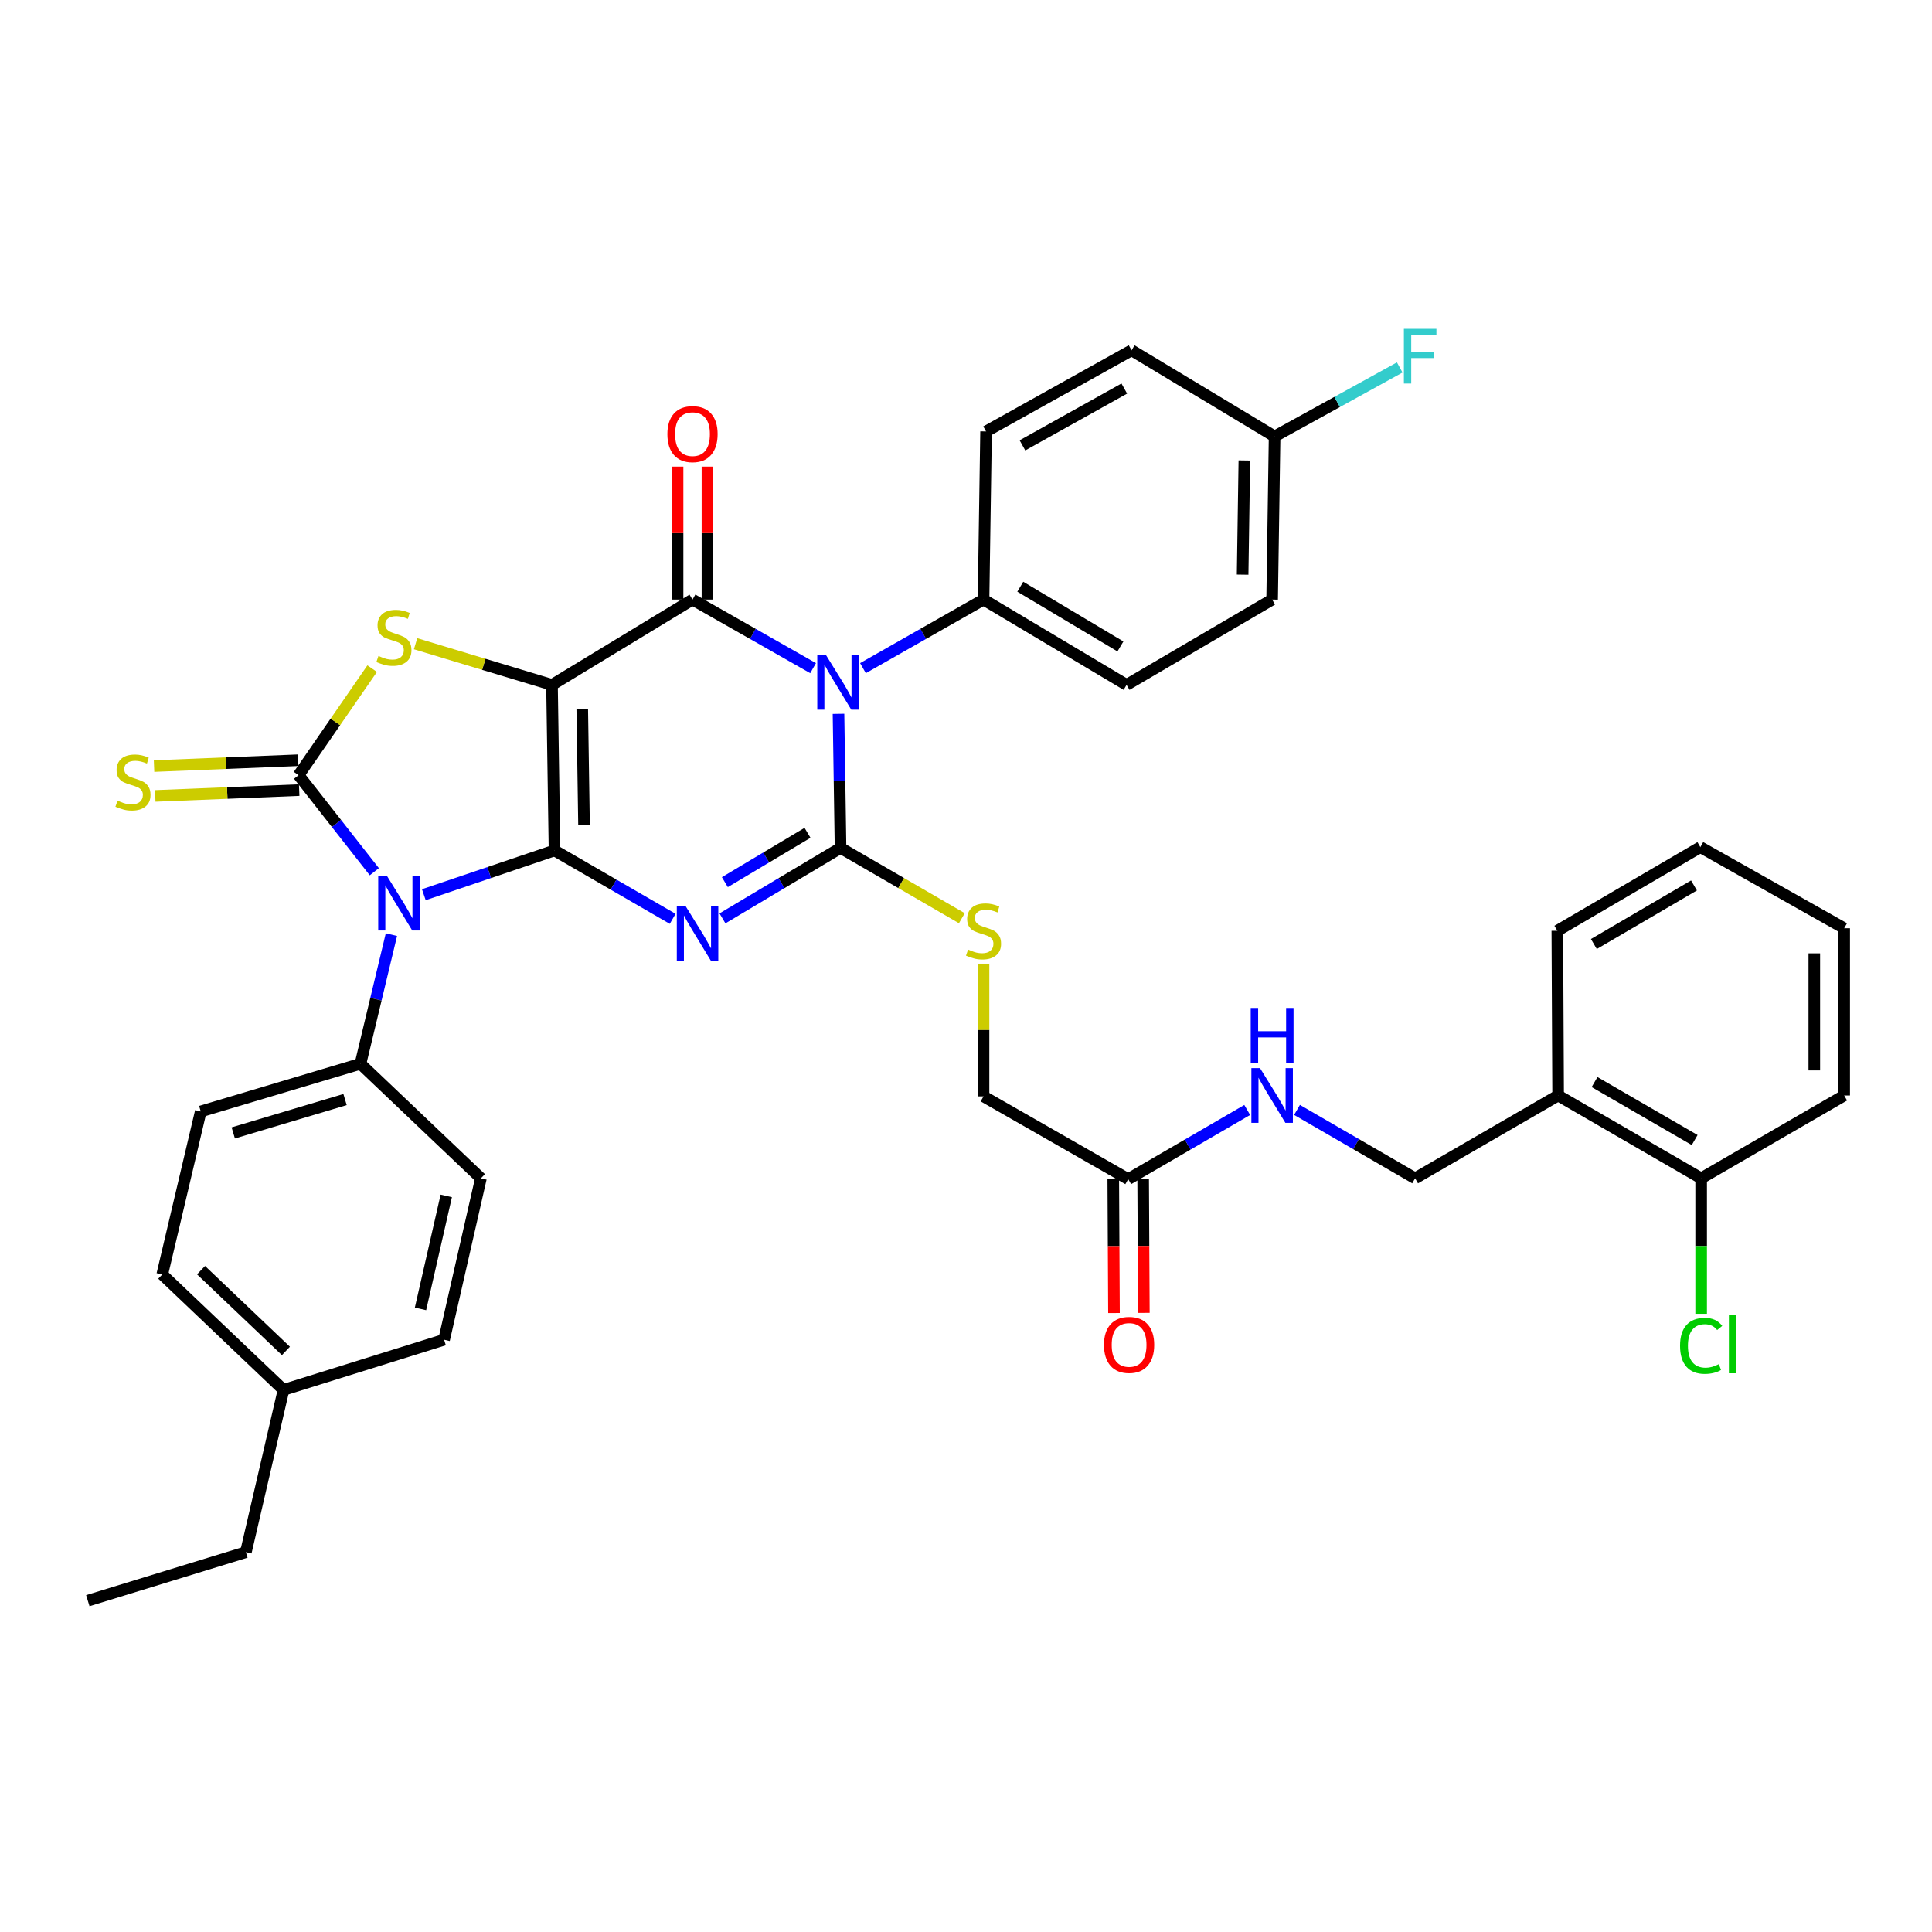 <?xml version='1.0' encoding='iso-8859-1'?>
<svg version='1.1' baseProfile='full'
              xmlns='http://www.w3.org/2000/svg'
                      xmlns:rdkit='http://www.rdkit.org/xml'
                      xmlns:xlink='http://www.w3.org/1999/xlink'
                  xml:space='preserve'
width='1000px' height='1000px' viewBox='0 0 1000 1000'>
<!-- END OF HEADER -->
<rect style='opacity:1.0;fill:#FFFFFF;stroke:none' width='1000' height='1000' x='0' y='0'> </rect>
<path class='bond-0' d='M 287.019,440.188 L 285.713,354.497' style='fill:none;fill-rule:evenodd;stroke:#000000;stroke-width:6px;stroke-linecap:butt;stroke-linejoin:miter;stroke-opacity:1' />
<path class='bond-0' d='M 302.286,427.099 L 301.372,367.115' style='fill:none;fill-rule:evenodd;stroke:#000000;stroke-width:6px;stroke-linecap:butt;stroke-linejoin:miter;stroke-opacity:1' />
<path class='bond-1' d='M 287.019,440.188 L 317.596,457.891' style='fill:none;fill-rule:evenodd;stroke:#000000;stroke-width:6px;stroke-linecap:butt;stroke-linejoin:miter;stroke-opacity:1' />
<path class='bond-1' d='M 317.596,457.891 L 348.173,475.594' style='fill:none;fill-rule:evenodd;stroke:#0000FF;stroke-width:6px;stroke-linecap:butt;stroke-linejoin:miter;stroke-opacity:1' />
<path class='bond-2' d='M 287.019,440.188 L 253.197,451.647' style='fill:none;fill-rule:evenodd;stroke:#000000;stroke-width:6px;stroke-linecap:butt;stroke-linejoin:miter;stroke-opacity:1' />
<path class='bond-2' d='M 253.197,451.647 L 219.374,463.107' style='fill:none;fill-rule:evenodd;stroke:#0000FF;stroke-width:6px;stroke-linecap:butt;stroke-linejoin:miter;stroke-opacity:1' />
<path class='bond-5' d='M 285.713,354.497 L 358.439,310.338' style='fill:none;fill-rule:evenodd;stroke:#000000;stroke-width:6px;stroke-linecap:butt;stroke-linejoin:miter;stroke-opacity:1' />
<path class='bond-7' d='M 285.713,354.497 L 250.409,343.844' style='fill:none;fill-rule:evenodd;stroke:#000000;stroke-width:6px;stroke-linecap:butt;stroke-linejoin:miter;stroke-opacity:1' />
<path class='bond-7' d='M 250.409,343.844 L 215.105,333.19' style='fill:none;fill-rule:evenodd;stroke:#CCCC00;stroke-width:6px;stroke-linecap:butt;stroke-linejoin:miter;stroke-opacity:1' />
<path class='bond-3' d='M 373.946,475.355 L 404.502,457.118' style='fill:none;fill-rule:evenodd;stroke:#0000FF;stroke-width:6px;stroke-linecap:butt;stroke-linejoin:miter;stroke-opacity:1' />
<path class='bond-3' d='M 404.502,457.118 L 435.058,438.882' style='fill:none;fill-rule:evenodd;stroke:#000000;stroke-width:6px;stroke-linecap:butt;stroke-linejoin:miter;stroke-opacity:1' />
<path class='bond-3' d='M 375.187,456.605 L 396.576,443.839' style='fill:none;fill-rule:evenodd;stroke:#0000FF;stroke-width:6px;stroke-linecap:butt;stroke-linejoin:miter;stroke-opacity:1' />
<path class='bond-3' d='M 396.576,443.839 L 417.965,431.074' style='fill:none;fill-rule:evenodd;stroke:#000000;stroke-width:6px;stroke-linecap:butt;stroke-linejoin:miter;stroke-opacity:1' />
<path class='bond-6' d='M 193.75,451.201 L 174.149,426.214' style='fill:none;fill-rule:evenodd;stroke:#0000FF;stroke-width:6px;stroke-linecap:butt;stroke-linejoin:miter;stroke-opacity:1' />
<path class='bond-6' d='M 174.149,426.214 L 154.548,401.226' style='fill:none;fill-rule:evenodd;stroke:#000000;stroke-width:6px;stroke-linecap:butt;stroke-linejoin:miter;stroke-opacity:1' />
<path class='bond-9' d='M 202.602,483.763 L 194.589,517.184' style='fill:none;fill-rule:evenodd;stroke:#0000FF;stroke-width:6px;stroke-linecap:butt;stroke-linejoin:miter;stroke-opacity:1' />
<path class='bond-9' d='M 194.589,517.184 L 186.577,550.605' style='fill:none;fill-rule:evenodd;stroke:#000000;stroke-width:6px;stroke-linecap:butt;stroke-linejoin:miter;stroke-opacity:1' />
<path class='bond-4' d='M 435.058,438.882 L 434.532,404.18' style='fill:none;fill-rule:evenodd;stroke:#000000;stroke-width:6px;stroke-linecap:butt;stroke-linejoin:miter;stroke-opacity:1' />
<path class='bond-4' d='M 434.532,404.18 L 434.007,369.477' style='fill:none;fill-rule:evenodd;stroke:#0000FF;stroke-width:6px;stroke-linecap:butt;stroke-linejoin:miter;stroke-opacity:1' />
<path class='bond-8' d='M 435.058,438.882 L 466.456,457.076' style='fill:none;fill-rule:evenodd;stroke:#000000;stroke-width:6px;stroke-linecap:butt;stroke-linejoin:miter;stroke-opacity:1' />
<path class='bond-8' d='M 466.456,457.076 L 497.854,475.27' style='fill:none;fill-rule:evenodd;stroke:#CCCC00;stroke-width:6px;stroke-linecap:butt;stroke-linejoin:miter;stroke-opacity:1' />
<path class='bond-10' d='M 446.666,345.833 L 477.869,328.086' style='fill:none;fill-rule:evenodd;stroke:#0000FF;stroke-width:6px;stroke-linecap:butt;stroke-linejoin:miter;stroke-opacity:1' />
<path class='bond-10' d='M 477.869,328.086 L 509.073,310.338' style='fill:none;fill-rule:evenodd;stroke:#000000;stroke-width:6px;stroke-linecap:butt;stroke-linejoin:miter;stroke-opacity:1' />
<path class='bond-39' d='M 420.854,345.834 L 389.647,328.086' style='fill:none;fill-rule:evenodd;stroke:#0000FF;stroke-width:6px;stroke-linecap:butt;stroke-linejoin:miter;stroke-opacity:1' />
<path class='bond-39' d='M 389.647,328.086 L 358.439,310.338' style='fill:none;fill-rule:evenodd;stroke:#000000;stroke-width:6px;stroke-linecap:butt;stroke-linejoin:miter;stroke-opacity:1' />
<path class='bond-12' d='M 366.172,310.338 L 366.172,275.931' style='fill:none;fill-rule:evenodd;stroke:#000000;stroke-width:6px;stroke-linecap:butt;stroke-linejoin:miter;stroke-opacity:1' />
<path class='bond-12' d='M 366.172,275.931 L 366.172,241.524' style='fill:none;fill-rule:evenodd;stroke:#FF0000;stroke-width:6px;stroke-linecap:butt;stroke-linejoin:miter;stroke-opacity:1' />
<path class='bond-12' d='M 350.707,310.338 L 350.707,275.931' style='fill:none;fill-rule:evenodd;stroke:#000000;stroke-width:6px;stroke-linecap:butt;stroke-linejoin:miter;stroke-opacity:1' />
<path class='bond-12' d='M 350.707,275.931 L 350.707,241.524' style='fill:none;fill-rule:evenodd;stroke:#FF0000;stroke-width:6px;stroke-linecap:butt;stroke-linejoin:miter;stroke-opacity:1' />
<path class='bond-11' d='M 154.235,393.5 L 116.985,395.008' style='fill:none;fill-rule:evenodd;stroke:#000000;stroke-width:6px;stroke-linecap:butt;stroke-linejoin:miter;stroke-opacity:1' />
<path class='bond-11' d='M 116.985,395.008 L 79.735,396.517' style='fill:none;fill-rule:evenodd;stroke:#CCCC00;stroke-width:6px;stroke-linecap:butt;stroke-linejoin:miter;stroke-opacity:1' />
<path class='bond-11' d='M 154.861,408.952 L 117.611,410.46' style='fill:none;fill-rule:evenodd;stroke:#000000;stroke-width:6px;stroke-linecap:butt;stroke-linejoin:miter;stroke-opacity:1' />
<path class='bond-11' d='M 117.611,410.46 L 80.361,411.968' style='fill:none;fill-rule:evenodd;stroke:#CCCC00;stroke-width:6px;stroke-linecap:butt;stroke-linejoin:miter;stroke-opacity:1' />
<path class='bond-38' d='M 154.548,401.226 L 173.593,373.658' style='fill:none;fill-rule:evenodd;stroke:#000000;stroke-width:6px;stroke-linecap:butt;stroke-linejoin:miter;stroke-opacity:1' />
<path class='bond-38' d='M 173.593,373.658 L 192.638,346.09' style='fill:none;fill-rule:evenodd;stroke:#CCCC00;stroke-width:6px;stroke-linecap:butt;stroke-linejoin:miter;stroke-opacity:1' />
<path class='bond-19' d='M 509.073,498.793 L 509.073,533.136' style='fill:none;fill-rule:evenodd;stroke:#CCCC00;stroke-width:6px;stroke-linecap:butt;stroke-linejoin:miter;stroke-opacity:1' />
<path class='bond-19' d='M 509.073,533.136 L 509.073,567.478' style='fill:none;fill-rule:evenodd;stroke:#000000;stroke-width:6px;stroke-linecap:butt;stroke-linejoin:miter;stroke-opacity:1' />
<path class='bond-20' d='M 186.577,550.605 L 103.91,575.279' style='fill:none;fill-rule:evenodd;stroke:#000000;stroke-width:6px;stroke-linecap:butt;stroke-linejoin:miter;stroke-opacity:1' />
<path class='bond-20' d='M 178.6,569.124 L 120.734,586.397' style='fill:none;fill-rule:evenodd;stroke:#000000;stroke-width:6px;stroke-linecap:butt;stroke-linejoin:miter;stroke-opacity:1' />
<path class='bond-21' d='M 186.577,550.605 L 248.925,609.894' style='fill:none;fill-rule:evenodd;stroke:#000000;stroke-width:6px;stroke-linecap:butt;stroke-linejoin:miter;stroke-opacity:1' />
<path class='bond-22' d='M 509.073,310.338 L 583.113,354.497' style='fill:none;fill-rule:evenodd;stroke:#000000;stroke-width:6px;stroke-linecap:butt;stroke-linejoin:miter;stroke-opacity:1' />
<path class='bond-22' d='M 528.1,303.68 L 579.929,334.592' style='fill:none;fill-rule:evenodd;stroke:#000000;stroke-width:6px;stroke-linecap:butt;stroke-linejoin:miter;stroke-opacity:1' />
<path class='bond-23' d='M 509.073,310.338 L 510.387,223.315' style='fill:none;fill-rule:evenodd;stroke:#000000;stroke-width:6px;stroke-linecap:butt;stroke-linejoin:miter;stroke-opacity:1' />
<path class='bond-13' d='M 583.964,610.315 L 509.073,567.478' style='fill:none;fill-rule:evenodd;stroke:#000000;stroke-width:6px;stroke-linecap:butt;stroke-linejoin:miter;stroke-opacity:1' />
<path class='bond-15' d='M 583.964,610.315 L 614.761,592.416' style='fill:none;fill-rule:evenodd;stroke:#000000;stroke-width:6px;stroke-linecap:butt;stroke-linejoin:miter;stroke-opacity:1' />
<path class='bond-15' d='M 614.761,592.416 L 645.557,574.517' style='fill:none;fill-rule:evenodd;stroke:#0000FF;stroke-width:6px;stroke-linecap:butt;stroke-linejoin:miter;stroke-opacity:1' />
<path class='bond-18' d='M 576.232,610.356 L 576.416,644.987' style='fill:none;fill-rule:evenodd;stroke:#000000;stroke-width:6px;stroke-linecap:butt;stroke-linejoin:miter;stroke-opacity:1' />
<path class='bond-18' d='M 576.416,644.987 L 576.6,679.618' style='fill:none;fill-rule:evenodd;stroke:#FF0000;stroke-width:6px;stroke-linecap:butt;stroke-linejoin:miter;stroke-opacity:1' />
<path class='bond-18' d='M 591.696,610.274 L 591.88,644.905' style='fill:none;fill-rule:evenodd;stroke:#000000;stroke-width:6px;stroke-linecap:butt;stroke-linejoin:miter;stroke-opacity:1' />
<path class='bond-18' d='M 591.88,644.905 L 592.064,679.536' style='fill:none;fill-rule:evenodd;stroke:#FF0000;stroke-width:6px;stroke-linecap:butt;stroke-linejoin:miter;stroke-opacity:1' />
<path class='bond-14' d='M 806.481,567.023 L 732.458,609.894' style='fill:none;fill-rule:evenodd;stroke:#000000;stroke-width:6px;stroke-linecap:butt;stroke-linejoin:miter;stroke-opacity:1' />
<path class='bond-17' d='M 806.481,567.023 L 880.513,609.894' style='fill:none;fill-rule:evenodd;stroke:#000000;stroke-width:6px;stroke-linecap:butt;stroke-linejoin:miter;stroke-opacity:1' />
<path class='bond-17' d='M 825.336,560.071 L 877.158,590.081' style='fill:none;fill-rule:evenodd;stroke:#000000;stroke-width:6px;stroke-linecap:butt;stroke-linejoin:miter;stroke-opacity:1' />
<path class='bond-32' d='M 806.481,567.023 L 806.069,481.77' style='fill:none;fill-rule:evenodd;stroke:#000000;stroke-width:6px;stroke-linecap:butt;stroke-linejoin:miter;stroke-opacity:1' />
<path class='bond-16' d='M 671.329,574.483 L 701.894,592.189' style='fill:none;fill-rule:evenodd;stroke:#0000FF;stroke-width:6px;stroke-linecap:butt;stroke-linejoin:miter;stroke-opacity:1' />
<path class='bond-16' d='M 701.894,592.189 L 732.458,609.894' style='fill:none;fill-rule:evenodd;stroke:#000000;stroke-width:6px;stroke-linecap:butt;stroke-linejoin:miter;stroke-opacity:1' />
<path class='bond-25' d='M 880.513,609.894 L 880.513,644.955' style='fill:none;fill-rule:evenodd;stroke:#000000;stroke-width:6px;stroke-linecap:butt;stroke-linejoin:miter;stroke-opacity:1' />
<path class='bond-25' d='M 880.513,644.955 L 880.513,680.016' style='fill:none;fill-rule:evenodd;stroke:#00CC00;stroke-width:6px;stroke-linecap:butt;stroke-linejoin:miter;stroke-opacity:1' />
<path class='bond-33' d='M 880.513,609.894 L 954.545,567.023' style='fill:none;fill-rule:evenodd;stroke:#000000;stroke-width:6px;stroke-linecap:butt;stroke-linejoin:miter;stroke-opacity:1' />
<path class='bond-28' d='M 103.91,575.279 L 83.978,659.681' style='fill:none;fill-rule:evenodd;stroke:#000000;stroke-width:6px;stroke-linecap:butt;stroke-linejoin:miter;stroke-opacity:1' />
<path class='bond-29' d='M 248.925,609.894 L 229.869,693.454' style='fill:none;fill-rule:evenodd;stroke:#000000;stroke-width:6px;stroke-linecap:butt;stroke-linejoin:miter;stroke-opacity:1' />
<path class='bond-29' d='M 230.989,618.99 L 217.65,677.482' style='fill:none;fill-rule:evenodd;stroke:#000000;stroke-width:6px;stroke-linecap:butt;stroke-linejoin:miter;stroke-opacity:1' />
<path class='bond-26' d='M 583.113,354.497 L 658.451,310.338' style='fill:none;fill-rule:evenodd;stroke:#000000;stroke-width:6px;stroke-linecap:butt;stroke-linejoin:miter;stroke-opacity:1' />
<path class='bond-27' d='M 510.387,223.315 L 585.699,181.312' style='fill:none;fill-rule:evenodd;stroke:#000000;stroke-width:6px;stroke-linecap:butt;stroke-linejoin:miter;stroke-opacity:1' />
<path class='bond-27' d='M 529.216,230.521 L 581.935,201.118' style='fill:none;fill-rule:evenodd;stroke:#000000;stroke-width:6px;stroke-linecap:butt;stroke-linejoin:miter;stroke-opacity:1' />
<path class='bond-24' d='M 659.731,225.901 L 585.699,181.312' style='fill:none;fill-rule:evenodd;stroke:#000000;stroke-width:6px;stroke-linecap:butt;stroke-linejoin:miter;stroke-opacity:1' />
<path class='bond-31' d='M 659.731,225.901 L 692.115,208.049' style='fill:none;fill-rule:evenodd;stroke:#000000;stroke-width:6px;stroke-linecap:butt;stroke-linejoin:miter;stroke-opacity:1' />
<path class='bond-31' d='M 692.115,208.049 L 724.499,190.198' style='fill:none;fill-rule:evenodd;stroke:#33CCCC;stroke-width:6px;stroke-linecap:butt;stroke-linejoin:miter;stroke-opacity:1' />
<path class='bond-41' d='M 659.731,225.901 L 658.451,310.338' style='fill:none;fill-rule:evenodd;stroke:#000000;stroke-width:6px;stroke-linecap:butt;stroke-linejoin:miter;stroke-opacity:1' />
<path class='bond-41' d='M 644.077,238.332 L 643.181,297.438' style='fill:none;fill-rule:evenodd;stroke:#000000;stroke-width:6px;stroke-linecap:butt;stroke-linejoin:miter;stroke-opacity:1' />
<path class='bond-40' d='M 83.978,659.681 L 146.747,719.409' style='fill:none;fill-rule:evenodd;stroke:#000000;stroke-width:6px;stroke-linecap:butt;stroke-linejoin:miter;stroke-opacity:1' />
<path class='bond-40' d='M 104.054,657.437 L 147.992,699.246' style='fill:none;fill-rule:evenodd;stroke:#000000;stroke-width:6px;stroke-linecap:butt;stroke-linejoin:miter;stroke-opacity:1' />
<path class='bond-30' d='M 229.869,693.454 L 146.747,719.409' style='fill:none;fill-rule:evenodd;stroke:#000000;stroke-width:6px;stroke-linecap:butt;stroke-linejoin:miter;stroke-opacity:1' />
<path class='bond-34' d='M 146.747,719.409 L 127.27,803.39' style='fill:none;fill-rule:evenodd;stroke:#000000;stroke-width:6px;stroke-linecap:butt;stroke-linejoin:miter;stroke-opacity:1' />
<path class='bond-36' d='M 806.069,481.77 L 880.101,438.47' style='fill:none;fill-rule:evenodd;stroke:#000000;stroke-width:6px;stroke-linecap:butt;stroke-linejoin:miter;stroke-opacity:1' />
<path class='bond-36' d='M 824.981,488.624 L 876.804,458.314' style='fill:none;fill-rule:evenodd;stroke:#000000;stroke-width:6px;stroke-linecap:butt;stroke-linejoin:miter;stroke-opacity:1' />
<path class='bond-42' d='M 954.545,567.023 L 954.545,480.465' style='fill:none;fill-rule:evenodd;stroke:#000000;stroke-width:6px;stroke-linecap:butt;stroke-linejoin:miter;stroke-opacity:1' />
<path class='bond-42' d='M 939.081,554.039 L 939.081,493.448' style='fill:none;fill-rule:evenodd;stroke:#000000;stroke-width:6px;stroke-linecap:butt;stroke-linejoin:miter;stroke-opacity:1' />
<path class='bond-35' d='M 127.27,803.39 L 45.455,828.502' style='fill:none;fill-rule:evenodd;stroke:#000000;stroke-width:6px;stroke-linecap:butt;stroke-linejoin:miter;stroke-opacity:1' />
<path class='bond-37' d='M 880.101,438.47 L 954.545,480.465' style='fill:none;fill-rule:evenodd;stroke:#000000;stroke-width:6px;stroke-linecap:butt;stroke-linejoin:miter;stroke-opacity:1' />
<path  class='atom-2' d='M 354.791 468.891
L 364.071 483.891
Q 364.991 485.371, 366.471 488.051
Q 367.951 490.731, 368.031 490.891
L 368.031 468.891
L 371.791 468.891
L 371.791 497.211
L 367.911 497.211
L 357.951 480.811
Q 356.791 478.891, 355.551 476.691
Q 354.351 474.491, 353.991 473.811
L 353.991 497.211
L 350.311 497.211
L 350.311 468.891
L 354.791 468.891
' fill='#0000FF'/>
<path  class='atom-3' d='M 200.249 453.306
L 209.529 468.306
Q 210.449 469.786, 211.929 472.466
Q 213.409 475.146, 213.489 475.306
L 213.489 453.306
L 217.249 453.306
L 217.249 481.626
L 213.369 481.626
L 203.409 465.226
Q 202.249 463.306, 201.009 461.106
Q 199.809 458.906, 199.449 458.226
L 199.449 481.626
L 195.769 481.626
L 195.769 453.306
L 200.249 453.306
' fill='#0000FF'/>
<path  class='atom-5' d='M 427.5 339.014
L 436.78 354.014
Q 437.7 355.494, 439.18 358.174
Q 440.66 360.854, 440.74 361.014
L 440.74 339.014
L 444.5 339.014
L 444.5 367.334
L 440.62 367.334
L 430.66 350.934
Q 429.5 349.014, 428.26 346.814
Q 427.06 344.614, 426.7 343.934
L 426.7 367.334
L 423.02 367.334
L 423.02 339.014
L 427.5 339.014
' fill='#0000FF'/>
<path  class='atom-8' d='M 195.889 339.526
Q 196.209 339.646, 197.529 340.206
Q 198.849 340.766, 200.289 341.126
Q 201.769 341.446, 203.209 341.446
Q 205.889 341.446, 207.449 340.166
Q 209.009 338.846, 209.009 336.566
Q 209.009 335.006, 208.209 334.046
Q 207.449 333.086, 206.249 332.566
Q 205.049 332.046, 203.049 331.446
Q 200.529 330.686, 199.009 329.966
Q 197.529 329.246, 196.449 327.726
Q 195.409 326.206, 195.409 323.646
Q 195.409 320.086, 197.809 317.886
Q 200.249 315.686, 205.049 315.686
Q 208.329 315.686, 212.049 317.246
L 211.129 320.326
Q 207.729 318.926, 205.169 318.926
Q 202.409 318.926, 200.889 320.086
Q 199.369 321.206, 199.409 323.166
Q 199.409 324.686, 200.169 325.606
Q 200.969 326.526, 202.089 327.046
Q 203.249 327.566, 205.169 328.166
Q 207.729 328.966, 209.249 329.766
Q 210.769 330.566, 211.849 332.206
Q 212.969 333.806, 212.969 336.566
Q 212.969 340.486, 210.329 342.606
Q 207.729 344.686, 203.369 344.686
Q 200.849 344.686, 198.929 344.126
Q 197.049 343.606, 194.809 342.686
L 195.889 339.526
' fill='#CCCC00'/>
<path  class='atom-9' d='M 501.073 491.49
Q 501.393 491.61, 502.713 492.17
Q 504.033 492.73, 505.473 493.09
Q 506.953 493.41, 508.393 493.41
Q 511.073 493.41, 512.633 492.13
Q 514.193 490.81, 514.193 488.53
Q 514.193 486.97, 513.393 486.01
Q 512.633 485.05, 511.433 484.53
Q 510.233 484.01, 508.233 483.41
Q 505.713 482.65, 504.193 481.93
Q 502.713 481.21, 501.633 479.69
Q 500.593 478.17, 500.593 475.61
Q 500.593 472.05, 502.993 469.85
Q 505.433 467.65, 510.233 467.65
Q 513.513 467.65, 517.233 469.21
L 516.313 472.29
Q 512.913 470.89, 510.353 470.89
Q 507.593 470.89, 506.073 472.05
Q 504.553 473.17, 504.593 475.13
Q 504.593 476.65, 505.353 477.57
Q 506.153 478.49, 507.273 479.01
Q 508.433 479.53, 510.353 480.13
Q 512.913 480.93, 514.433 481.73
Q 515.953 482.53, 517.033 484.17
Q 518.153 485.77, 518.153 488.53
Q 518.153 492.45, 515.513 494.57
Q 512.913 496.65, 508.553 496.65
Q 506.033 496.65, 504.113 496.09
Q 502.233 495.57, 499.993 494.65
L 501.073 491.49
' fill='#CCCC00'/>
<path  class='atom-12' d='M 60.823 414.417
Q 61.143 414.537, 62.463 415.097
Q 63.783 415.657, 65.223 416.017
Q 66.703 416.337, 68.143 416.337
Q 70.823 416.337, 72.383 415.057
Q 73.943 413.737, 73.943 411.457
Q 73.943 409.897, 73.143 408.937
Q 72.383 407.977, 71.183 407.457
Q 69.983 406.937, 67.983 406.337
Q 65.463 405.577, 63.943 404.857
Q 62.463 404.137, 61.383 402.617
Q 60.343 401.097, 60.343 398.537
Q 60.343 394.977, 62.743 392.777
Q 65.183 390.577, 69.983 390.577
Q 73.263 390.577, 76.983 392.137
L 76.063 395.217
Q 72.663 393.817, 70.103 393.817
Q 67.343 393.817, 65.823 394.977
Q 64.303 396.097, 64.343 398.057
Q 64.343 399.577, 65.103 400.497
Q 65.903 401.417, 67.023 401.937
Q 68.183 402.457, 70.103 403.057
Q 72.663 403.857, 74.183 404.657
Q 75.703 405.457, 76.783 407.097
Q 77.903 408.697, 77.903 411.457
Q 77.903 415.377, 75.263 417.497
Q 72.663 419.577, 68.303 419.577
Q 65.783 419.577, 63.863 419.017
Q 61.983 418.497, 59.743 417.577
L 60.823 414.417
' fill='#CCCC00'/>
<path  class='atom-13' d='M 345.439 224.701
Q 345.439 217.901, 348.799 214.101
Q 352.159 210.301, 358.439 210.301
Q 364.719 210.301, 368.079 214.101
Q 371.439 217.901, 371.439 224.701
Q 371.439 231.581, 368.039 235.501
Q 364.639 239.381, 358.439 239.381
Q 352.199 239.381, 348.799 235.501
Q 345.439 231.621, 345.439 224.701
M 358.439 236.181
Q 362.759 236.181, 365.079 233.301
Q 367.439 230.381, 367.439 224.701
Q 367.439 219.141, 365.079 216.341
Q 362.759 213.501, 358.439 213.501
Q 354.119 213.501, 351.759 216.301
Q 349.439 219.101, 349.439 224.701
Q 349.439 230.421, 351.759 233.301
Q 354.119 236.181, 358.439 236.181
' fill='#FF0000'/>
<path  class='atom-16' d='M 652.191 552.863
L 661.471 567.863
Q 662.391 569.343, 663.871 572.023
Q 665.351 574.703, 665.431 574.863
L 665.431 552.863
L 669.191 552.863
L 669.191 581.183
L 665.311 581.183
L 655.351 564.783
Q 654.191 562.863, 652.951 560.663
Q 651.751 558.463, 651.391 557.783
L 651.391 581.183
L 647.711 581.183
L 647.711 552.863
L 652.191 552.863
' fill='#0000FF'/>
<path  class='atom-16' d='M 647.371 521.711
L 651.211 521.711
L 651.211 533.751
L 665.691 533.751
L 665.691 521.711
L 669.531 521.711
L 669.531 550.031
L 665.691 550.031
L 665.691 536.951
L 651.211 536.951
L 651.211 550.031
L 647.371 550.031
L 647.371 521.711
' fill='#0000FF'/>
<path  class='atom-19' d='M 571.419 696.12
Q 571.419 689.32, 574.779 685.52
Q 578.139 681.72, 584.419 681.72
Q 590.699 681.72, 594.059 685.52
Q 597.419 689.32, 597.419 696.12
Q 597.419 703, 594.019 706.92
Q 590.619 710.8, 584.419 710.8
Q 578.179 710.8, 574.779 706.92
Q 571.419 703.04, 571.419 696.12
M 584.419 707.6
Q 588.739 707.6, 591.059 704.72
Q 593.419 701.8, 593.419 696.12
Q 593.419 690.56, 591.059 687.76
Q 588.739 684.92, 584.419 684.92
Q 580.099 684.92, 577.739 687.72
Q 575.419 690.52, 575.419 696.12
Q 575.419 701.84, 577.739 704.72
Q 580.099 707.6, 584.419 707.6
' fill='#FF0000'/>
<path  class='atom-26' d='M 869.593 696.599
Q 869.593 689.559, 872.873 685.879
Q 876.193 682.159, 882.473 682.159
Q 888.313 682.159, 891.433 686.279
L 888.793 688.439
Q 886.513 685.439, 882.473 685.439
Q 878.193 685.439, 875.913 688.319
Q 873.673 691.159, 873.673 696.599
Q 873.673 702.199, 875.993 705.079
Q 878.353 707.959, 882.913 707.959
Q 886.033 707.959, 889.673 706.079
L 890.793 709.079
Q 889.313 710.039, 887.073 710.599
Q 884.833 711.159, 882.353 711.159
Q 876.193 711.159, 872.873 707.399
Q 869.593 703.639, 869.593 696.599
' fill='#00CC00'/>
<path  class='atom-26' d='M 894.873 680.439
L 898.553 680.439
L 898.553 710.799
L 894.873 710.799
L 894.873 680.439
' fill='#00CC00'/>
<path  class='atom-32' d='M 726.649 170.21
L 743.489 170.21
L 743.489 173.45
L 730.449 173.45
L 730.449 182.05
L 742.049 182.05
L 742.049 185.33
L 730.449 185.33
L 730.449 198.53
L 726.649 198.53
L 726.649 170.21
' fill='#33CCCC'/>
</svg>
